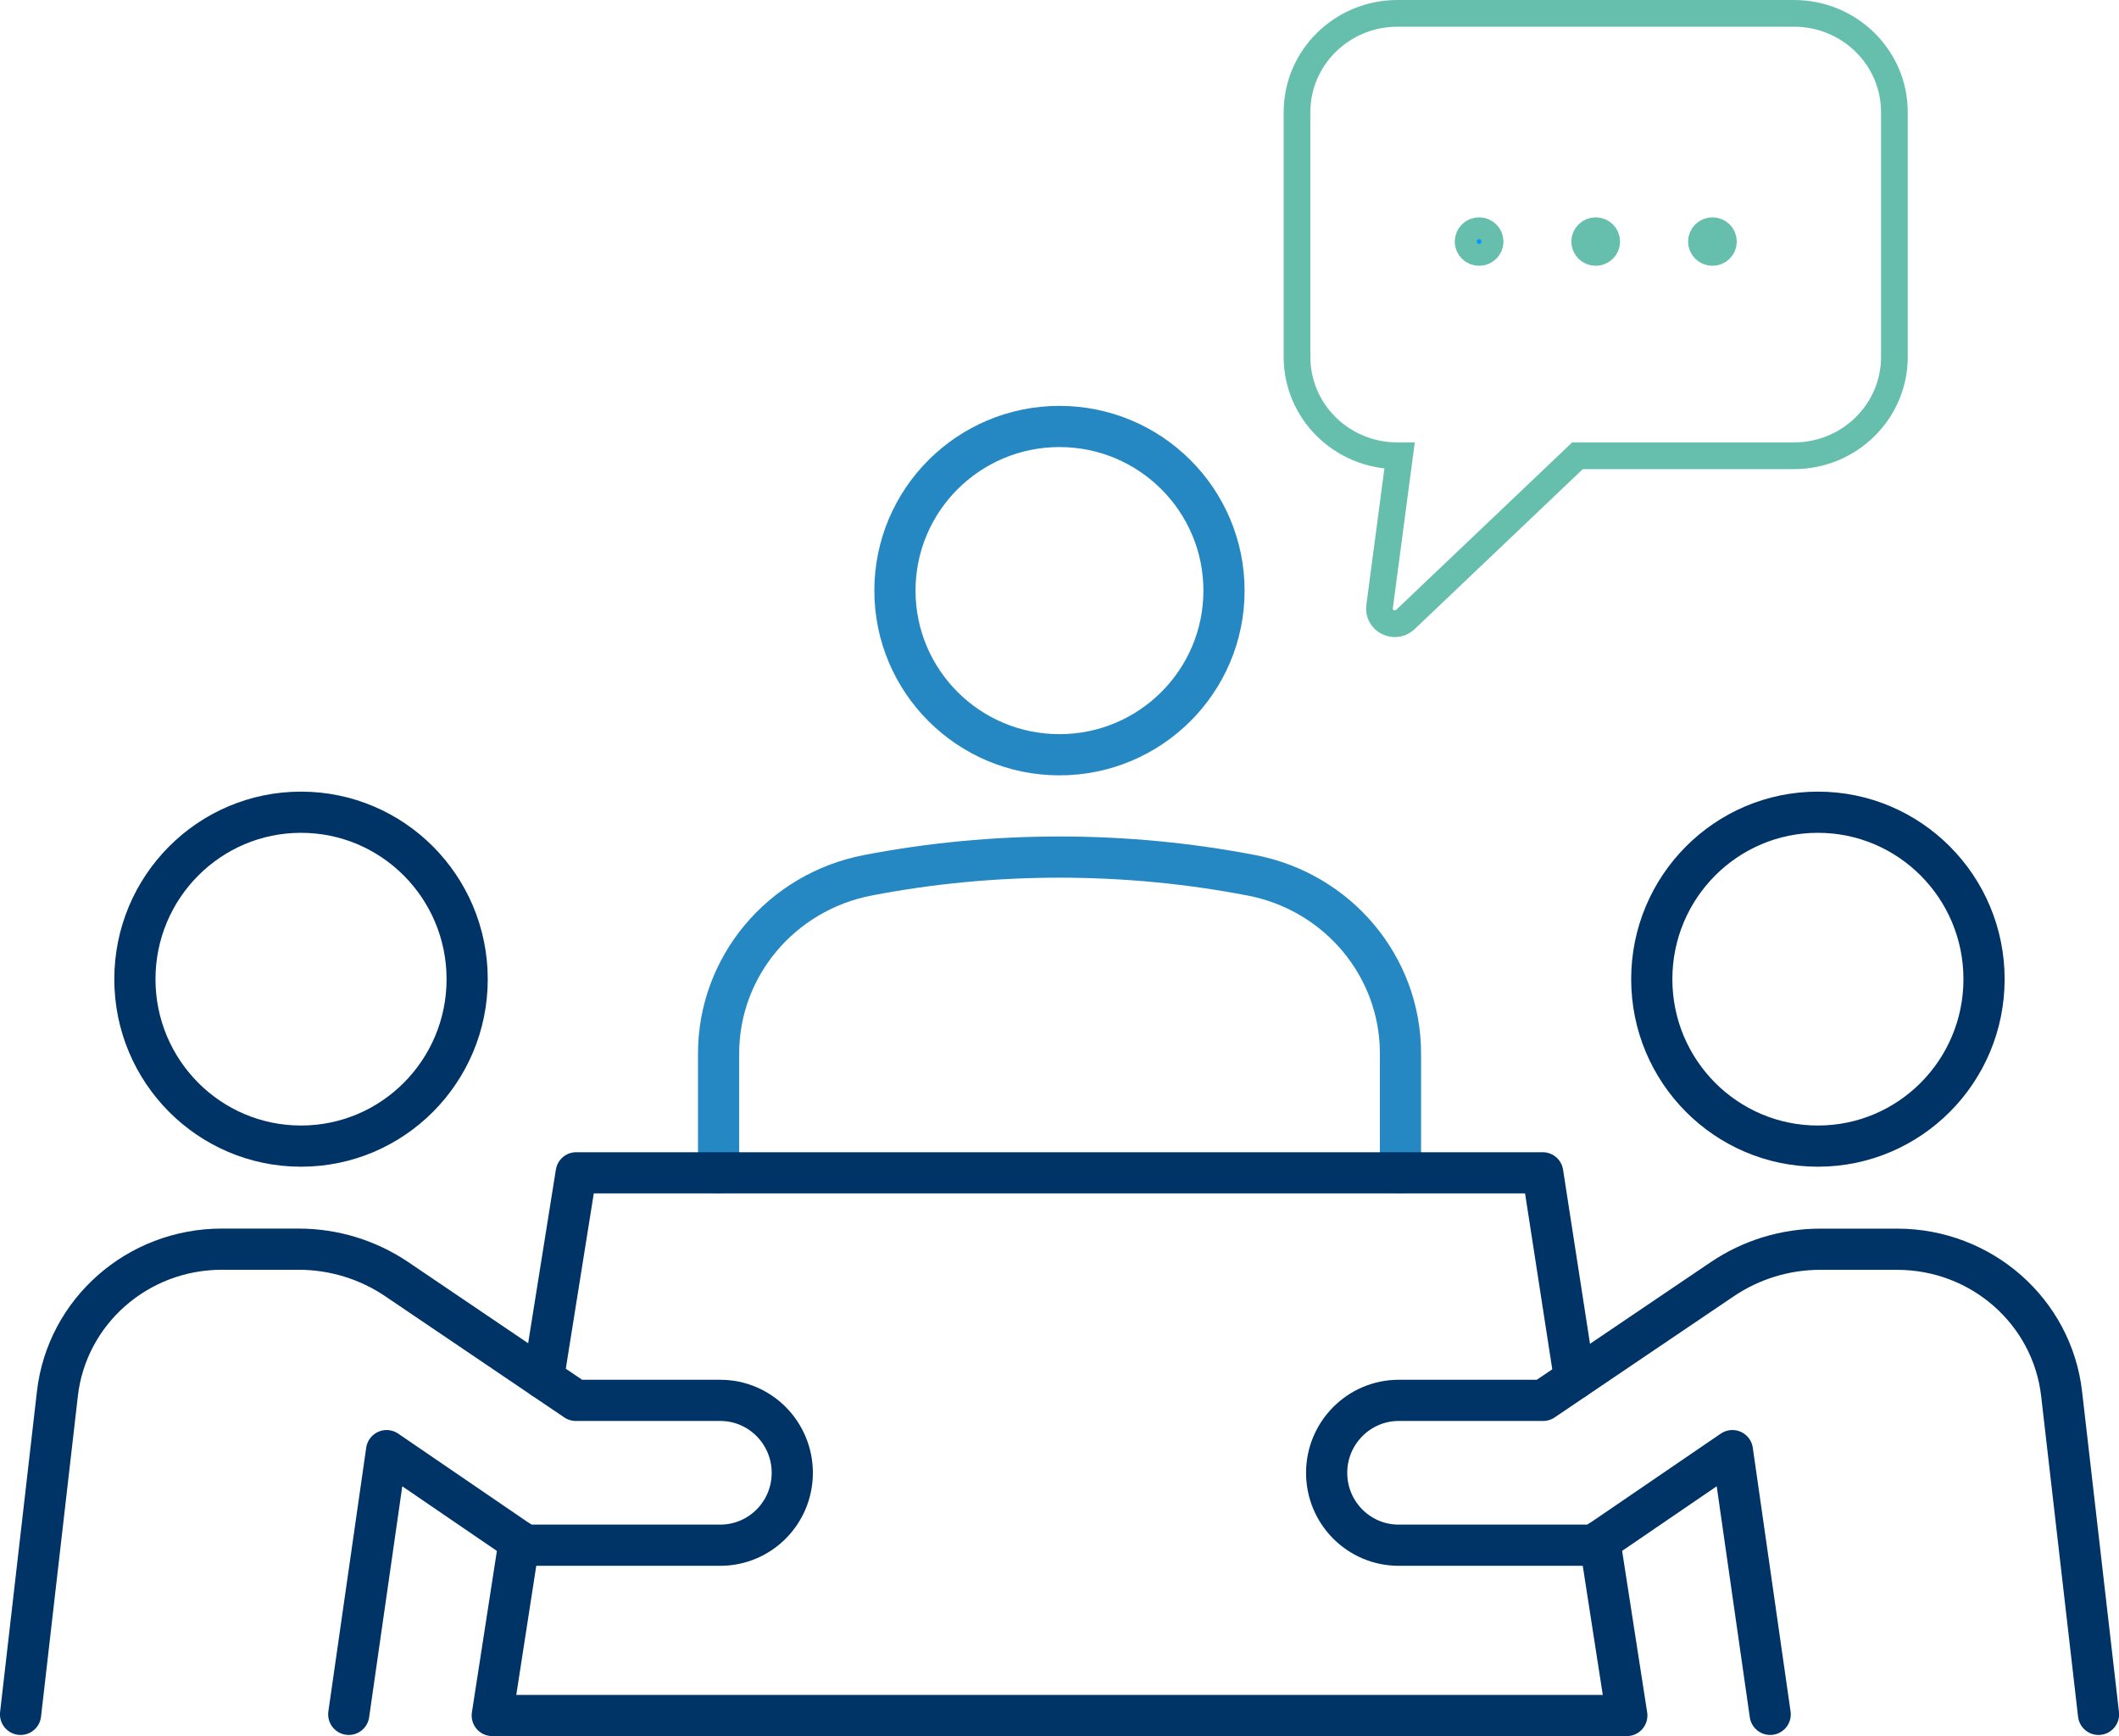 <?xml version="1.0" encoding="UTF-8"?>
<svg id="Calque_2" xmlns="http://www.w3.org/2000/svg" viewBox="0 0 317.47 260.08">
  <defs>
    <style>
      .cls-1 {
        stroke: #2688c3;
      }

      .cls-1, .cls-2 {
        stroke-linecap: round;
        stroke-linejoin: round;
        stroke-width: 6.17px;
      }

      .cls-1, .cls-2, .cls-3 {
        fill: none;
      }

      .cls-2 {
        stroke: #036;
      }

      .cls-4 {
        fill: #66bfad;
      }

      .cls-4, .cls-3, .cls-5 {
        stroke: #66bfad;
        stroke-miterlimit: 10;
        stroke-width: 4px;
      }

      .cls-5 {
        fill: #09f;
      }
    </style>
  </defs>
  <g id="_x3C_Layer_x3E_">
    <g>
      <path class="cls-1" d="M134.08,88.48c0,13.58,11.04,24.59,24.65,24.59s24.65-11.01,24.65-24.59-11.04-24.59-24.65-24.59-24.65,11.01-24.65,24.59Z"/>
      <path class="cls-1" d="M107.66,175.7v-17.88c0-13,9.36-24.18,22.34-26.69,9.44-1.82,19.1-2.73,28.74-2.73s19.3.91,28.75,2.73c12.97,2.49,22.33,13.67,22.33,26.67v17.9"/>
      <ellipse class="cls-2" cx="45.1" cy="146.69" rx="24.89" ry="25.01"/>
      <ellipse class="cls-2" cx="272.36" cy="146.69" rx="24.89" ry="25.01"/>
      <polyline class="cls-2" points="239.68 230.88 239.68 230.89 243.73 257 73.75 257 77.79 230.9"/>
      <polyline class="cls-2" points="81.41 206.5 86.33 175.7 107.66 175.7 209.81 175.7 231.13 175.7 235.91 206.59"/>
      <path class="cls-2" d="M3.08,256.83l5.52-48.04c1.42-12.33,12.02-21.65,24.63-21.65h11.51c5.25,0,10.38,1.57,14.71,4.5l26.82,18.15h21.64c2.98,0,5.68,1.22,7.63,3.18,1.95,1.97,3.16,4.68,3.16,7.68,0,5.99-4.83,10.84-10.79,10.84h-29.25l-20.74-14.17-5.67,39.51"/>
      <path class="cls-2" d="M265.21,256.83l-5.66-39.51-20.75,14.17h-29.24c-5.97,0-10.8-4.85-10.8-10.84,0-3,1.21-5.71,3.17-7.68,1.95-1.96,4.65-3.18,7.63-3.18h21.63l26.84-18.15c4.32-2.92,9.45-4.5,14.69-4.49h11.52c12.61,0,23.21,9.32,24.63,21.64l5.53,48.04"/>
      <path class="cls-3" d="M283.82,16.8c0-8.18-6.74-14.8-15.05-14.8h-59.4c-8.31,0-15.05,6.63-15.05,14.8v36.68c0,8.18,6.74,14.8,15.05,14.8h.31l-2.99,22.61c-.27,2.06,2.2,3.36,3.79,1.99l25.86-24.6h32.43c8.31,0,15.05-6.63,15.05-14.8V16.8Z"/>
      <path class="cls-4" d="M240.72,36.19c0-.9-.74-1.63-1.65-1.63s-1.65.73-1.65,1.63.74,1.63,1.65,1.63,1.65-.73,1.65-1.63Z"/>
      <path class="cls-5" d="M223.25,36.19c0-.9-.74-1.63-1.65-1.63s-1.65.73-1.65,1.63.74,1.63,1.65,1.63,1.65-.73,1.65-1.63Z"/>
      <path class="cls-4" d="M258.21,36.19c0-.9-.74-1.63-1.65-1.63s-1.65.73-1.65,1.63.74,1.63,1.65,1.63,1.65-.73,1.65-1.63Z"/>
    </g>
  </g>
</svg>